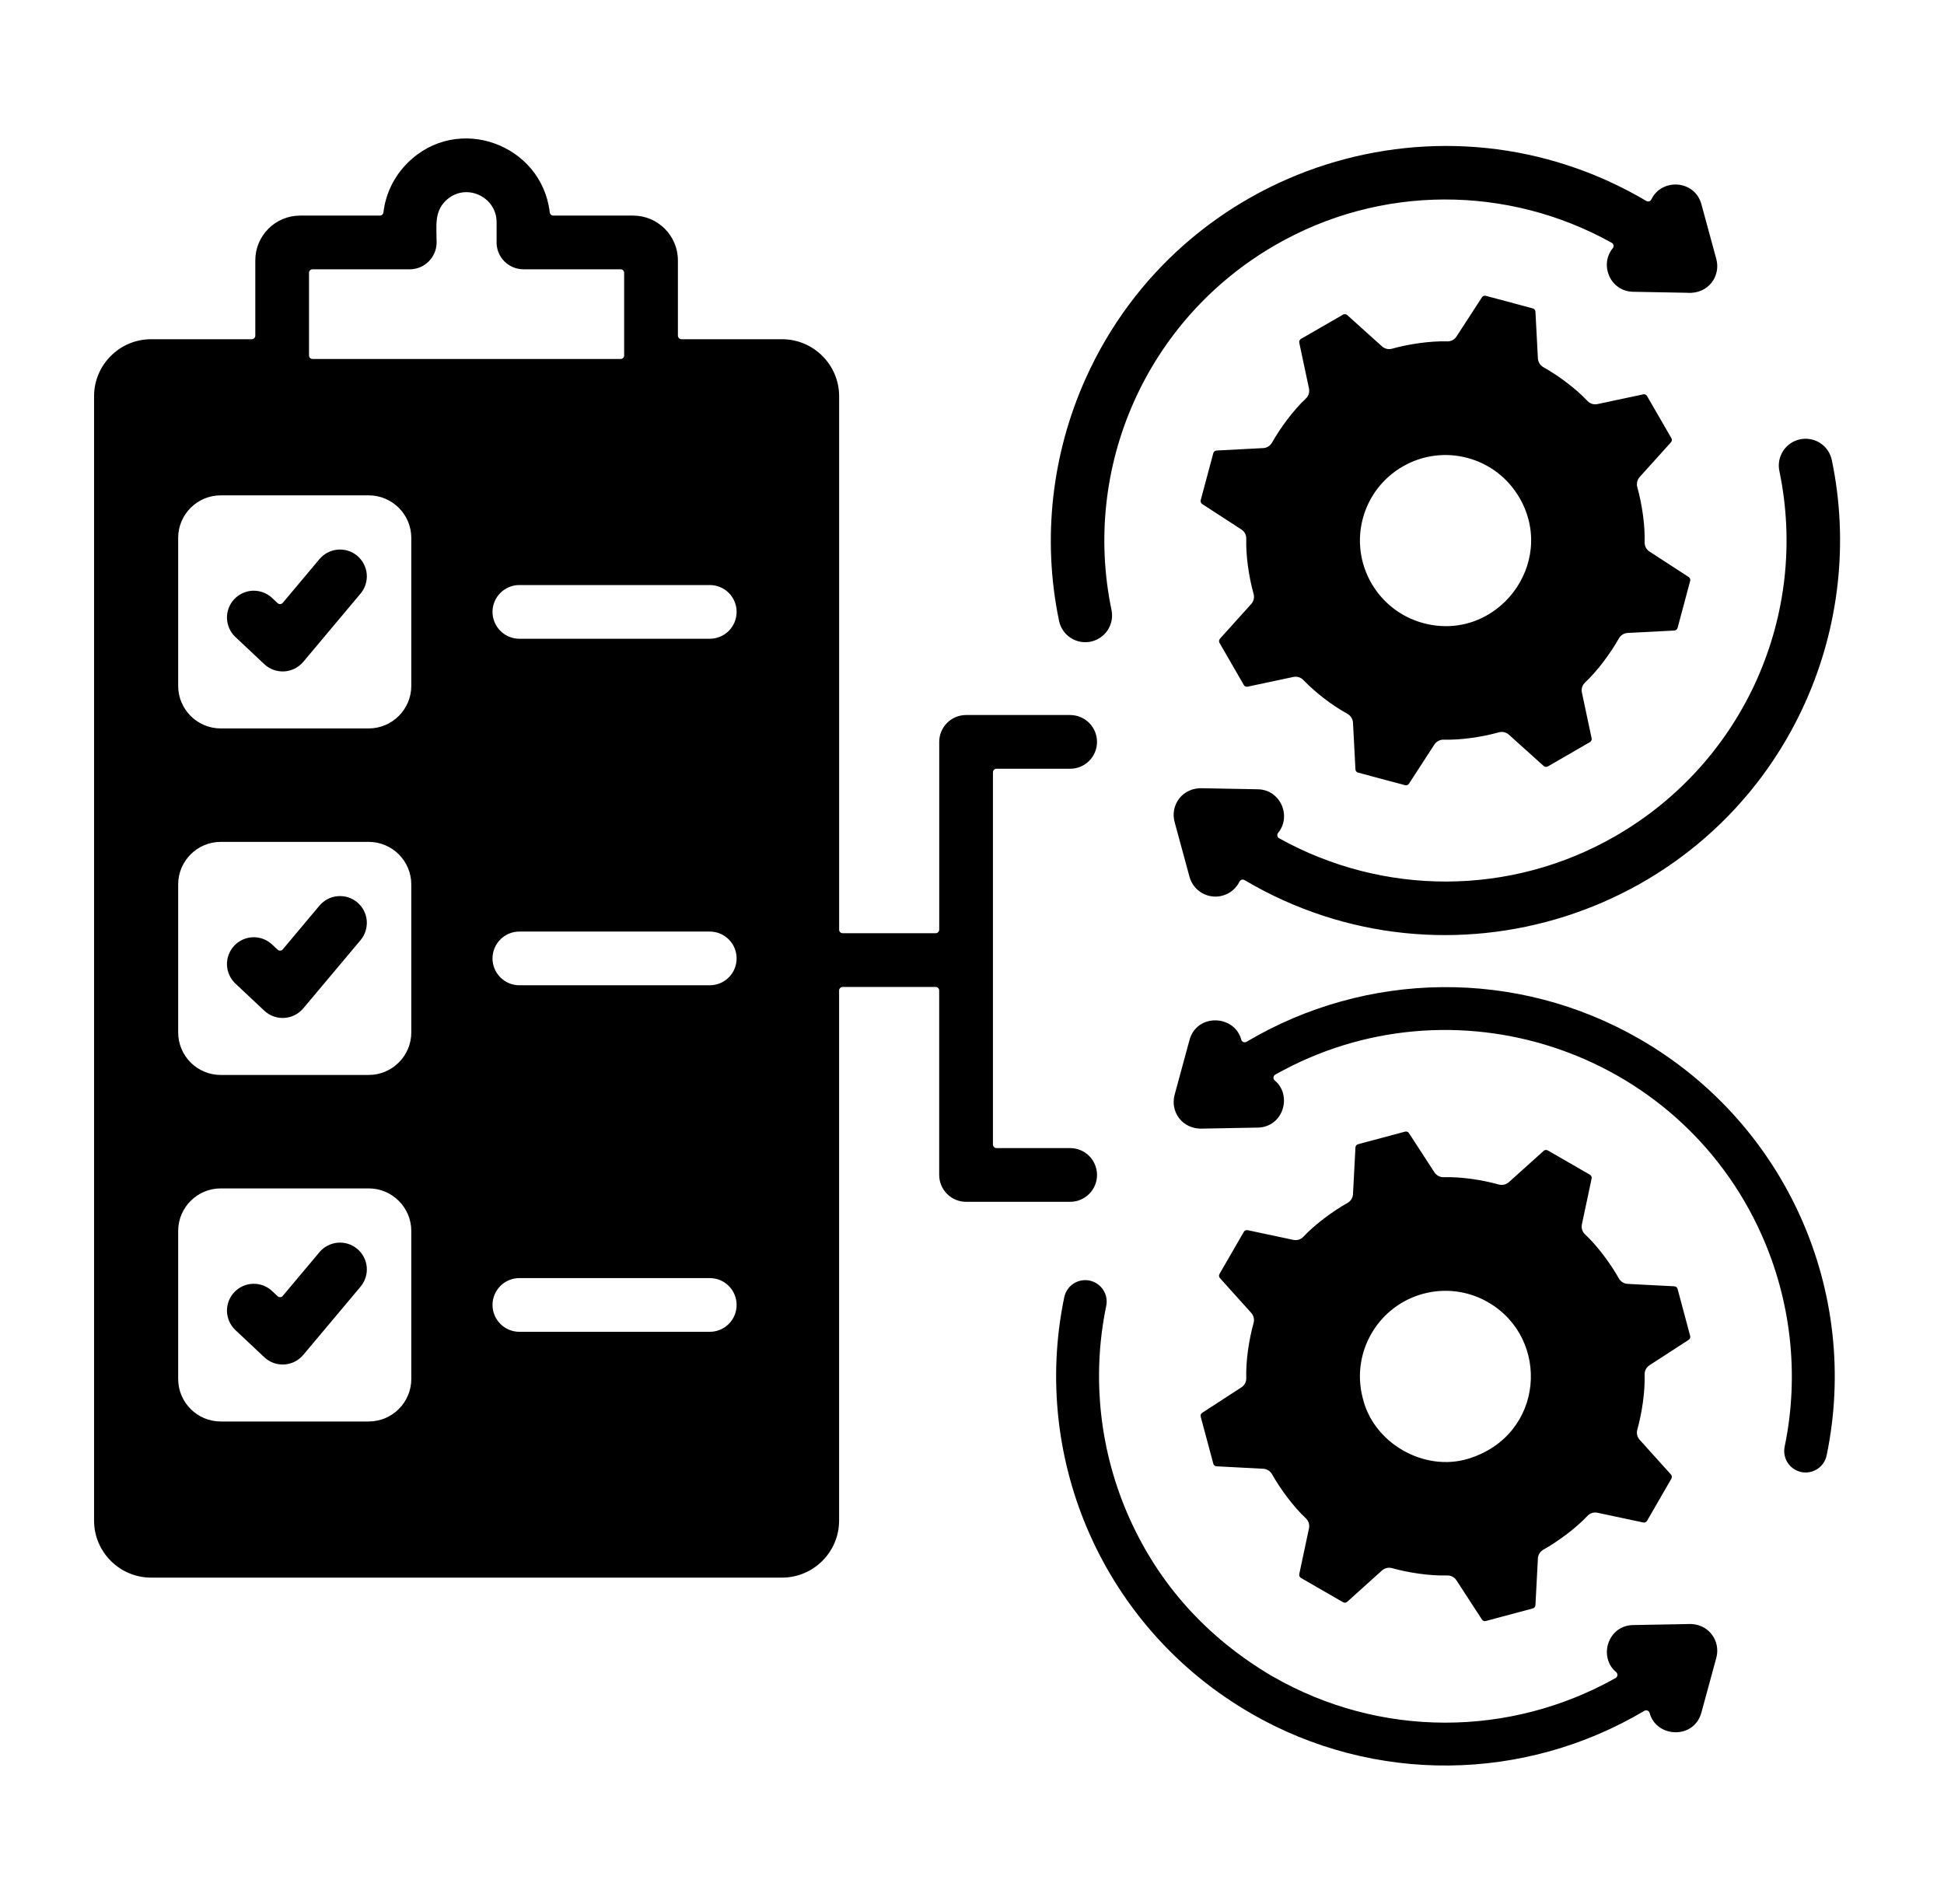 <svg width="49" height="48" viewBox="0 0 49 48" fill="none" xmlns="http://www.w3.org/2000/svg">
<path fill-rule="evenodd" clip-rule="evenodd" d="M10.367 13.56V17.291C10.367 17.882 9.885 18.364 9.294 18.364H5.563C4.972 18.364 4.491 17.882 4.491 17.291V13.56C4.491 12.969 4.972 12.488 5.563 12.488H9.294C9.885 12.488 10.367 12.969 10.367 13.56ZM28.016 15.376C27.266 11.772 28.897 8.057 32.137 6.183C34.794 4.645 38.012 4.665 40.625 6.121C40.65 6.134 40.665 6.156 40.67 6.183C40.673 6.196 40.672 6.209 40.669 6.222C40.666 6.235 40.66 6.247 40.651 6.257C40.308 6.675 40.587 7.346 41.165 7.356L42.535 7.381L42.539 7.382C43.066 7.413 43.376 6.955 43.261 6.531L42.885 5.149C42.718 4.533 41.884 4.486 41.624 5.027C41.619 5.039 41.611 5.049 41.602 5.057C41.592 5.065 41.581 5.071 41.569 5.075C41.557 5.079 41.544 5.08 41.532 5.078C41.52 5.077 41.508 5.072 41.497 5.066C36.384 2.044 29.78 4.152 27.36 9.553C26.513 11.444 26.263 13.581 26.694 15.652C26.712 15.739 26.747 15.821 26.797 15.894C26.846 15.968 26.91 16.031 26.985 16.079C27.059 16.128 27.142 16.162 27.229 16.178C27.316 16.195 27.406 16.194 27.493 16.176C27.58 16.158 27.662 16.123 27.735 16.073C27.809 16.023 27.872 15.959 27.92 15.885C27.969 15.81 28.002 15.727 28.019 15.64C28.035 15.553 28.034 15.463 28.016 15.376ZM32.86 17.152L32.858 17.149C32.826 17.114 32.786 17.088 32.741 17.073C32.696 17.059 32.647 17.056 32.601 17.066L31.448 17.311C31.429 17.315 31.41 17.313 31.392 17.306C31.375 17.298 31.36 17.285 31.351 17.268L30.739 16.208C30.729 16.191 30.725 16.172 30.727 16.153C30.729 16.134 30.737 16.116 30.75 16.102L31.539 15.226C31.598 15.16 31.623 15.066 31.598 14.973C31.481 14.552 31.401 14.026 31.413 13.588L31.413 13.587C31.415 13.54 31.405 13.493 31.384 13.451C31.362 13.41 31.33 13.374 31.291 13.349L30.303 12.707C30.287 12.697 30.274 12.682 30.268 12.664C30.261 12.646 30.26 12.627 30.265 12.608L30.582 11.425C30.587 11.406 30.597 11.39 30.612 11.378C30.627 11.366 30.645 11.359 30.665 11.358L31.825 11.297L31.829 11.297C31.876 11.297 31.923 11.284 31.964 11.259C32.005 11.235 32.039 11.2 32.062 11.159C32.271 10.787 32.602 10.341 32.909 10.053L32.91 10.052C32.946 10.02 32.972 9.979 32.987 9.934C33.001 9.889 33.004 9.841 32.994 9.794L32.749 8.641C32.745 8.623 32.747 8.603 32.755 8.586C32.762 8.568 32.775 8.554 32.792 8.544L33.852 7.932C33.869 7.922 33.888 7.918 33.907 7.92C33.926 7.922 33.944 7.93 33.958 7.943L34.834 8.732C34.9 8.791 34.995 8.817 35.087 8.791C35.508 8.674 36.035 8.595 36.472 8.606L36.473 8.607C36.52 8.609 36.567 8.598 36.609 8.577C36.651 8.555 36.686 8.523 36.712 8.484L37.353 7.496C37.363 7.48 37.378 7.468 37.396 7.461C37.414 7.454 37.434 7.453 37.452 7.458L38.636 7.775C38.674 7.786 38.7 7.818 38.702 7.858L38.763 9.018C38.763 9.067 38.776 9.114 38.8 9.156C38.824 9.198 38.859 9.232 38.901 9.256C39.272 9.464 39.72 9.795 40.007 10.102L40.009 10.104C40.04 10.139 40.081 10.165 40.126 10.18C40.171 10.195 40.22 10.197 40.266 10.187L41.419 9.942C41.438 9.938 41.457 9.94 41.475 9.948C41.492 9.956 41.507 9.969 41.516 9.986L42.128 11.046C42.138 11.062 42.142 11.081 42.14 11.1C42.138 11.119 42.13 11.137 42.117 11.151L41.328 12.027C41.269 12.094 41.244 12.188 41.269 12.28C41.386 12.701 41.466 13.228 41.454 13.665L41.454 13.667C41.452 13.714 41.462 13.76 41.483 13.802C41.505 13.844 41.537 13.879 41.577 13.905L42.564 14.546C42.58 14.557 42.593 14.572 42.599 14.59C42.606 14.607 42.607 14.627 42.602 14.645L42.285 15.829C42.28 15.847 42.27 15.864 42.255 15.876C42.24 15.888 42.221 15.895 42.203 15.896L41.042 15.956C40.994 15.956 40.946 15.969 40.905 15.993C40.863 16.018 40.828 16.053 40.805 16.095C40.596 16.466 40.266 16.913 39.958 17.201L39.957 17.202C39.922 17.234 39.895 17.274 39.88 17.319C39.866 17.365 39.863 17.413 39.873 17.459L40.118 18.612C40.122 18.631 40.12 18.651 40.112 18.668C40.105 18.685 40.092 18.7 40.075 18.709L39.015 19.322C38.998 19.331 38.979 19.335 38.96 19.333C38.941 19.331 38.923 19.323 38.909 19.31L38.033 18.522C37.967 18.462 37.872 18.437 37.78 18.462C37.359 18.579 36.833 18.659 36.395 18.647L36.394 18.647C36.347 18.645 36.3 18.655 36.258 18.677C36.217 18.698 36.181 18.73 36.155 18.77L35.514 19.757C35.504 19.773 35.489 19.786 35.471 19.793C35.453 19.799 35.434 19.8 35.415 19.795L34.231 19.478C34.213 19.473 34.197 19.463 34.184 19.448C34.172 19.433 34.166 19.415 34.165 19.396L34.104 18.235L34.104 18.232C34.103 18.184 34.09 18.137 34.066 18.096C34.042 18.055 34.007 18.021 33.966 17.998C33.559 17.769 33.187 17.485 32.86 17.152ZM35.876 15.709C35.302 15.555 34.844 15.182 34.568 14.704L34.568 14.704C33.972 13.673 34.324 12.358 35.356 11.761L35.356 11.761C36.387 11.165 37.703 11.518 38.299 12.549L38.3 12.549C39.258 14.21 37.722 16.203 35.876 15.709ZM30.812 22.58C30.639 22.627 30.454 22.603 30.299 22.514C30.143 22.425 30.029 22.277 29.982 22.104L29.607 20.723C29.491 20.299 29.801 19.841 30.328 19.872L30.332 19.872L31.702 19.898C32.28 19.907 32.559 20.579 32.216 20.997C32.207 21.007 32.201 21.019 32.198 21.032C32.195 21.044 32.194 21.058 32.197 21.071C32.199 21.084 32.204 21.096 32.212 21.107C32.22 21.118 32.23 21.127 32.242 21.133C34.855 22.588 38.073 22.608 40.73 21.071C43.97 19.197 45.601 15.482 44.851 11.877C44.832 11.79 44.831 11.7 44.847 11.613C44.864 11.525 44.897 11.442 44.946 11.367C44.994 11.293 45.057 11.229 45.13 11.178C45.204 11.128 45.287 11.093 45.374 11.075C45.461 11.057 45.551 11.056 45.638 11.073C45.726 11.089 45.809 11.123 45.883 11.172C45.958 11.221 46.021 11.284 46.071 11.358C46.121 11.432 46.156 11.515 46.173 11.602C46.604 13.673 46.354 15.81 45.507 17.701C43.087 23.102 36.483 25.21 31.37 22.188C31.359 22.181 31.347 22.177 31.335 22.175C31.322 22.174 31.31 22.175 31.298 22.179C31.286 22.182 31.275 22.188 31.265 22.196C31.256 22.204 31.248 22.214 31.243 22.225C31.2 22.312 31.14 22.388 31.066 22.449C30.992 22.511 30.905 22.555 30.812 22.58ZM32.601 31.258L31.448 31.013C31.429 31.009 31.41 31.011 31.392 31.018C31.375 31.026 31.36 31.039 31.351 31.056L30.739 32.116C30.729 32.133 30.725 32.152 30.727 32.171C30.729 32.19 30.737 32.208 30.75 32.222L31.538 33.098C31.598 33.164 31.623 33.258 31.598 33.351C31.481 33.772 31.401 34.298 31.413 34.736L31.413 34.737C31.415 34.784 31.405 34.831 31.384 34.873C31.362 34.914 31.33 34.95 31.291 34.975L30.303 35.617C30.287 35.627 30.274 35.642 30.267 35.66C30.261 35.678 30.26 35.697 30.265 35.716L30.582 36.899C30.592 36.938 30.625 36.964 30.664 36.966L31.825 37.027C31.873 37.027 31.921 37.039 31.962 37.064C32.004 37.088 32.038 37.123 32.062 37.165C32.271 37.537 32.601 37.983 32.909 38.271C32.944 38.303 32.971 38.344 32.986 38.389C33.001 38.434 33.004 38.483 32.994 38.53L32.749 39.683C32.745 39.701 32.747 39.721 32.754 39.738C32.762 39.756 32.775 39.77 32.792 39.78L33.852 40.392C33.869 40.402 33.888 40.406 33.907 40.404C33.926 40.402 33.944 40.394 33.958 40.381L34.834 39.592C34.868 39.562 34.908 39.541 34.953 39.53C34.997 39.52 35.043 39.521 35.087 39.533C35.508 39.65 36.034 39.729 36.472 39.718L36.473 39.718C36.52 39.715 36.567 39.726 36.608 39.747C36.65 39.769 36.686 39.801 36.711 39.84L37.353 40.828C37.363 40.844 37.378 40.856 37.396 40.863C37.414 40.87 37.433 40.871 37.452 40.866L38.635 40.549C38.654 40.544 38.67 40.533 38.682 40.519C38.694 40.504 38.701 40.485 38.702 40.466L38.763 39.306C38.763 39.257 38.775 39.21 38.8 39.168C38.824 39.127 38.859 39.092 38.901 39.068C39.272 38.86 39.719 38.529 40.007 38.222L40.008 38.221C40.04 38.185 40.081 38.159 40.126 38.144C40.171 38.129 40.219 38.127 40.266 38.137L41.419 38.382C41.438 38.386 41.458 38.384 41.475 38.376C41.492 38.368 41.507 38.355 41.516 38.339L42.128 37.279C42.138 37.262 42.142 37.243 42.14 37.224C42.138 37.205 42.13 37.187 42.117 37.173L41.329 36.297C41.298 36.263 41.277 36.222 41.266 36.178C41.256 36.134 41.257 36.088 41.269 36.044C41.386 35.623 41.466 35.096 41.454 34.659L41.454 34.657C41.452 34.61 41.462 34.564 41.483 34.522C41.505 34.48 41.537 34.445 41.576 34.419L42.564 33.778C42.58 33.767 42.592 33.752 42.599 33.734C42.606 33.717 42.607 33.697 42.602 33.679L42.285 32.495C42.28 32.477 42.269 32.46 42.255 32.448C42.24 32.436 42.221 32.429 42.202 32.428L41.042 32.368L41.038 32.367C40.99 32.367 40.944 32.354 40.903 32.33C40.862 32.306 40.828 32.271 40.805 32.229C40.596 31.858 40.265 31.411 39.958 31.123C39.922 31.092 39.895 31.051 39.88 31.006C39.865 30.96 39.863 30.912 39.873 30.865L40.118 29.712C40.122 29.693 40.12 29.674 40.112 29.656C40.105 29.639 40.091 29.624 40.075 29.615L39.014 29.003C38.998 28.993 38.979 28.989 38.96 28.991C38.941 28.993 38.923 29.001 38.909 29.014L38.033 29.802C37.999 29.832 37.958 29.854 37.914 29.864C37.87 29.875 37.824 29.874 37.78 29.862C37.359 29.745 36.832 29.665 36.395 29.677L36.394 29.677C36.346 29.679 36.3 29.669 36.258 29.647C36.216 29.626 36.181 29.594 36.155 29.554L35.514 28.567C35.504 28.551 35.489 28.538 35.471 28.532C35.453 28.525 35.433 28.524 35.415 28.529L34.231 28.846C34.213 28.851 34.196 28.861 34.184 28.876C34.172 28.891 34.165 28.909 34.165 28.928L34.104 30.089L34.104 30.092C34.103 30.14 34.09 30.187 34.066 30.228C34.042 30.269 34.007 30.303 33.965 30.326C33.594 30.535 33.148 30.865 32.859 31.172L32.858 31.174C32.827 31.209 32.786 31.236 32.741 31.251C32.696 31.265 32.648 31.268 32.601 31.258ZM34.568 33.62C35.164 32.588 36.48 32.236 37.511 32.831L37.511 32.832C39.092 33.746 38.936 36.185 37.008 36.775C35.893 37.115 34.612 36.38 34.348 35.24L34.347 35.238C34.2 34.669 34.294 34.093 34.568 33.62L34.568 33.62ZM29.607 27.601C29.491 28.026 29.801 28.483 30.328 28.452L30.332 28.452L31.702 28.427C32.344 28.416 32.583 27.618 32.131 27.239C32.107 27.22 32.096 27.192 32.099 27.162C32.102 27.131 32.118 27.106 32.144 27.091C36.617 24.573 42.3 26.438 44.398 31.119C45.142 32.779 45.361 34.656 44.983 36.474C44.955 36.614 44.983 36.76 45.062 36.879C45.14 36.998 45.263 37.081 45.403 37.111C45.542 37.14 45.688 37.112 45.808 37.034C45.927 36.956 46.011 36.834 46.041 36.695C46.897 32.58 45.033 28.338 41.34 26.201C38.228 24.401 34.436 24.474 31.42 26.264C31.408 26.271 31.395 26.275 31.381 26.276C31.367 26.277 31.353 26.275 31.34 26.27C31.327 26.265 31.316 26.256 31.306 26.246C31.297 26.236 31.29 26.223 31.287 26.209C31.117 25.582 30.167 25.538 29.982 26.22L29.607 27.601ZM26.826 32.7C26.856 32.56 26.94 32.438 27.059 32.36C27.179 32.282 27.325 32.255 27.464 32.284C27.604 32.313 27.727 32.396 27.805 32.516C27.884 32.635 27.912 32.78 27.884 32.92C27.506 34.739 27.725 36.615 28.469 38.276C29.209 39.926 30.4 41.274 32.068 42.259L32.069 42.258C34.782 43.824 38.064 43.799 40.723 42.303C40.749 42.288 40.766 42.263 40.768 42.233C40.771 42.203 40.76 42.175 40.736 42.155C40.284 41.777 40.523 40.979 41.165 40.968L42.535 40.943L42.539 40.942C43.066 40.911 43.376 41.369 43.261 41.793L42.885 43.175C42.7 43.856 41.75 43.813 41.58 43.185C41.572 43.157 41.554 43.136 41.527 43.125C41.5 43.114 41.472 43.116 41.447 43.131C38.428 44.923 34.644 44.993 31.527 43.193L31.528 43.192C27.835 41.06 25.97 36.813 26.826 32.7ZM6.997 32.677L6.859 32.548C6.795 32.487 6.719 32.44 6.636 32.408C6.553 32.377 6.465 32.362 6.376 32.365C6.197 32.37 6.027 32.447 5.905 32.577C5.782 32.708 5.716 32.881 5.721 33.06C5.727 33.239 5.803 33.409 5.934 33.532L6.662 34.216C6.945 34.483 7.394 34.456 7.643 34.158L7.644 34.158L9.089 32.436C9.204 32.298 9.26 32.121 9.244 31.942C9.228 31.764 9.142 31.599 9.004 31.484C8.936 31.427 8.857 31.384 8.773 31.357C8.688 31.331 8.599 31.321 8.511 31.329C8.332 31.345 8.167 31.431 8.052 31.568L7.128 32.669C7.12 32.679 7.111 32.687 7.1 32.692C7.089 32.698 7.076 32.701 7.064 32.702C7.052 32.703 7.04 32.701 7.028 32.697C7.016 32.693 7.006 32.686 6.997 32.677ZM8.052 22.832L7.128 23.933C7.111 23.953 7.09 23.964 7.064 23.965C7.038 23.967 7.016 23.959 6.997 23.941L6.859 23.812C6.729 23.689 6.555 23.623 6.376 23.628C6.197 23.634 6.027 23.71 5.905 23.841C5.782 23.971 5.716 24.145 5.721 24.324C5.727 24.503 5.803 24.673 5.934 24.796L6.662 25.48C6.945 25.746 7.394 25.719 7.643 25.422L7.644 25.422L9.089 23.7C9.204 23.562 9.259 23.384 9.244 23.206C9.228 23.027 9.142 22.863 9.004 22.747C8.867 22.632 8.689 22.577 8.51 22.593C8.332 22.608 8.167 22.695 8.052 22.832ZM7.644 16.686L9.089 14.963C9.146 14.895 9.189 14.817 9.215 14.732C9.242 14.647 9.252 14.558 9.244 14.47C9.236 14.382 9.211 14.296 9.169 14.217C9.128 14.138 9.072 14.068 9.004 14.011C8.936 13.954 8.857 13.911 8.773 13.885C8.688 13.858 8.599 13.849 8.511 13.857C8.422 13.864 8.336 13.89 8.257 13.931C8.179 13.972 8.109 14.028 8.052 14.096L7.128 15.197C7.111 15.217 7.09 15.228 7.064 15.229C7.038 15.231 7.016 15.223 6.997 15.205L6.859 15.075C6.795 15.015 6.719 14.967 6.636 14.936C6.553 14.904 6.465 14.89 6.376 14.892C6.287 14.895 6.2 14.915 6.119 14.952C6.038 14.988 5.965 15.04 5.905 15.105C5.844 15.169 5.796 15.245 5.765 15.328C5.733 15.411 5.719 15.499 5.721 15.588C5.724 15.677 5.744 15.764 5.781 15.845C5.817 15.926 5.869 15.999 5.934 16.059L6.662 16.744C6.945 17.01 7.394 16.983 7.643 16.686L7.644 16.686ZM2.371 9.988V38.336C2.371 39.126 3.017 39.772 3.807 39.772H19.714C20.504 39.772 21.15 39.126 21.15 38.336V24.972C21.15 24.922 21.191 24.881 21.241 24.881H23.583C23.633 24.881 23.673 24.922 23.673 24.972V29.621C23.673 29.8 23.745 29.973 23.872 30.1C23.999 30.227 24.171 30.298 24.35 30.298H26.974C27.154 30.298 27.326 30.227 27.453 30.1C27.58 29.973 27.651 29.8 27.651 29.621C27.651 29.441 27.58 29.269 27.453 29.142C27.326 29.015 27.154 28.944 26.974 28.944H25.118C25.094 28.944 25.071 28.934 25.054 28.917C25.037 28.9 25.028 28.878 25.028 28.854V19.471C25.028 19.421 25.068 19.38 25.118 19.38H26.974C27.154 19.38 27.326 19.309 27.453 19.182C27.58 19.055 27.651 18.883 27.651 18.703C27.651 18.524 27.58 18.352 27.453 18.224C27.326 18.098 27.154 18.026 26.974 18.026H24.351C24.171 18.026 23.999 18.098 23.872 18.224C23.745 18.352 23.674 18.524 23.674 18.703V23.437C23.674 23.487 23.633 23.527 23.583 23.527H21.241C21.217 23.527 21.194 23.518 21.177 23.501C21.16 23.484 21.151 23.461 21.151 23.437V9.988C21.151 9.198 20.504 8.552 19.715 8.552H17.177C17.153 8.552 17.13 8.542 17.113 8.525C17.097 8.508 17.087 8.486 17.087 8.462V6.564C17.087 5.941 16.58 5.435 15.958 5.435H13.946C13.924 5.435 13.903 5.427 13.886 5.412C13.87 5.397 13.859 5.377 13.857 5.355C13.659 3.638 11.533 2.848 10.27 4.11C9.942 4.438 9.721 4.872 9.665 5.355C9.662 5.377 9.652 5.397 9.635 5.412C9.619 5.427 9.597 5.435 9.575 5.435H7.564C6.941 5.435 6.435 5.941 6.435 6.564V8.462C6.435 8.511 6.394 8.552 6.344 8.552H3.807C3.017 8.552 2.371 9.198 2.371 9.988ZM13.091 14.749H17.89C18.07 14.749 18.242 14.82 18.369 14.947C18.496 15.074 18.567 15.246 18.567 15.426C18.567 15.605 18.496 15.778 18.369 15.905C18.242 16.032 18.07 16.103 17.89 16.103H13.091C12.912 16.103 12.74 16.032 12.613 15.905C12.486 15.778 12.414 15.605 12.414 15.426C12.414 15.246 12.486 15.074 12.613 14.947C12.74 14.82 12.912 14.749 13.091 14.749ZM10.367 26.028C10.367 26.619 9.885 27.1 9.294 27.1H5.563C4.972 27.1 4.491 26.619 4.491 26.028V22.297C4.491 21.706 4.972 21.224 5.563 21.224H9.294C9.885 21.224 10.367 21.706 10.367 22.297V26.028ZM5.563 29.96H9.294C9.885 29.96 10.367 30.442 10.367 31.033V34.764C10.367 35.355 9.885 35.836 9.294 35.836H5.563C4.972 35.836 4.491 35.355 4.491 34.764V31.033C4.491 30.442 4.972 29.96 5.563 29.96ZM15.642 9.05H7.879C7.855 9.05 7.832 9.041 7.815 9.024C7.798 9.007 7.789 8.984 7.789 8.96V6.879C7.789 6.829 7.829 6.789 7.879 6.789H10.328C10.507 6.789 10.679 6.718 10.806 6.591C10.933 6.464 11.005 6.291 11.005 6.112C11.005 5.692 10.944 5.351 11.227 5.068C11.71 4.585 12.517 4.942 12.517 5.601V6.112C12.517 6.201 12.534 6.289 12.568 6.371C12.602 6.453 12.652 6.528 12.715 6.591C12.778 6.653 12.853 6.703 12.935 6.737C13.017 6.771 13.105 6.789 13.194 6.789H15.642C15.692 6.789 15.732 6.829 15.732 6.879V8.96C15.732 8.972 15.73 8.984 15.726 8.995C15.721 9.006 15.714 9.016 15.706 9.024C15.698 9.032 15.688 9.039 15.677 9.044C15.666 9.048 15.654 9.05 15.642 9.05ZM13.091 23.485H17.89C18.07 23.485 18.242 23.556 18.369 23.683C18.496 23.81 18.567 23.983 18.567 24.162C18.567 24.342 18.496 24.514 18.369 24.641C18.242 24.768 18.07 24.839 17.89 24.839H13.091C12.912 24.839 12.74 24.768 12.613 24.641C12.486 24.514 12.414 24.342 12.414 24.162C12.414 23.983 12.486 23.81 12.613 23.683C12.74 23.556 12.912 23.485 13.091 23.485ZM12.414 32.898C12.414 32.719 12.486 32.546 12.613 32.419C12.74 32.292 12.912 32.221 13.091 32.221H17.89C18.07 32.221 18.242 32.292 18.369 32.419C18.496 32.546 18.567 32.719 18.567 32.898C18.567 33.078 18.496 33.25 18.369 33.377C18.242 33.504 18.07 33.575 17.89 33.575H13.091C12.912 33.575 12.74 33.504 12.613 33.377C12.486 33.25 12.414 33.078 12.414 32.898Z" fill="black"/>
</svg>
